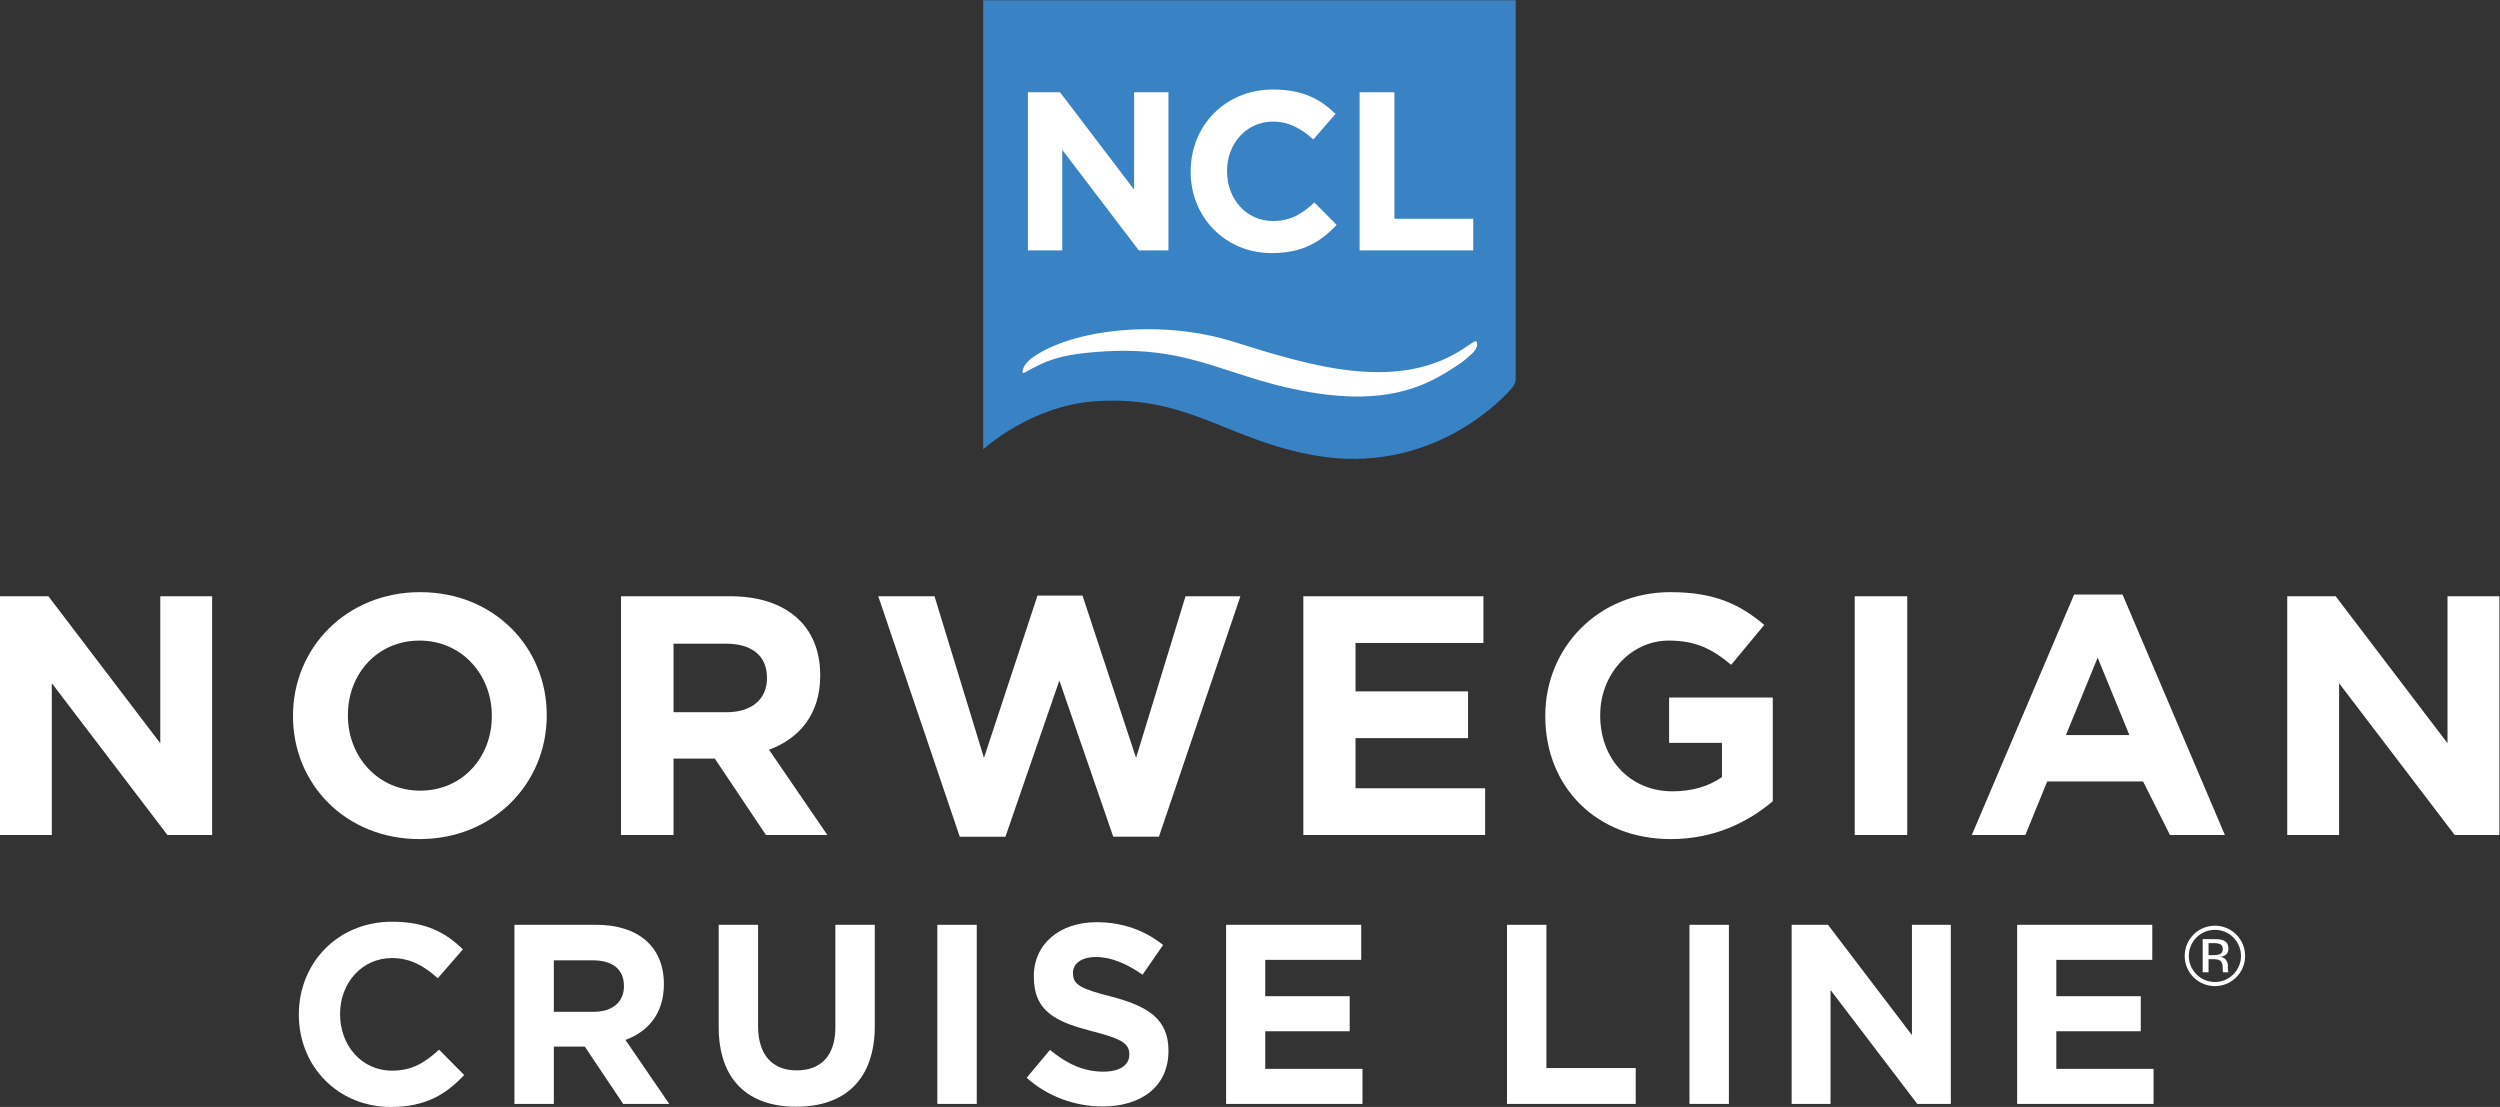 <?xml version="1.0" encoding="UTF-8" standalone="no"?>
<!-- Created with Inkscape (http://www.inkscape.org/) -->

<svg
   version="1.1"
   id="svg2"
   width="341.387"
   height="151.16"
   viewBox="0 0 341.387 151.16"
   sodipodi:docname="NCL_LOGO_RGB_WHITE_Vert.eps"
   xmlns:inkscape="http://www.inkscape.org/namespaces/inkscape"
   xmlns:sodipodi="http://sodipodi.sourceforge.net/DTD/sodipodi-0.dtd"
   xmlns="http://www.w3.org/2000/svg"
   xmlns:svg="http://www.w3.org/2000/svg">
  <rect x="0" y="0" width="341.387" height="151.16" fill="#333333" stroke="none"/>
  <defs
     id="defs6" />
  <sodipodi:namedview
     id="namedview4"
     pagecolor="#ffffff"
     bordercolor="#000000"
     borderopacity="0.25"
     inkscape:showpageshadow="2"
     inkscape:pageopacity="0.0"
     inkscape:pagecheckerboard="0"
     inkscape:deskcolor="#d1d1d1" />
  <g
     id="g8"
     inkscape:groupmode="layer"
     inkscape:label="ink_ext_XXXXXX"
     transform="matrix(1.333,0,0,-1.333,0,151.16)">
    <g
       id="g10"
       transform="scale(0.1)">
      <path
         d="m 1552.71,745.164 c 0.02,0 0,388.526 0,388.526 H 1007.2 V 673.691 c 0,0 48.62,44.914 115.43,49.293 95.55,6.305 135.05,-40.343 225.72,-55.796 110.85,-18.875 183.27,49.23 200.21,68.925 4.15,5.086 3.46,6.399 3.95,7.575 l 0.2,1.476"
         style="fill:#3983c4;fill-opacity:1;fill-rule:nonzero;stroke:none"
         id="path12" />
      <path
         d="m 1058.9,757.316 c 18.31,9.614 34.54,14.508 73.04,16.727 93.04,5.406 127.75,-29.117 215.75,-42.77 69.19,-10.73 108.2,4.723 137.64,23.567 15.61,9.996 11.47,7.371 19.65,14.207 7.27,6.043 9.02,10.262 7.97,14.484 -0.32,1.258 -1.69,1.258 -4.31,-0.492 -2.08,-1.348 -6.07,-3.996 -6.07,-3.996 -69.24,-48.313 -160.03,-19.91 -239.31,4.957 -73.77,23.137 -164.37,13.012 -205.36,-16.203 0,0 -4.87,-3.141 -8.33,-8.418 -1.14,-1.723 -3.77,-8.813 -0.52,-7.328 3.76,1.742 6.8,3.879 9.85,5.265"
         style="fill:#ffffff;fill-opacity:1;fill-rule:nonzero;stroke:none"
         id="path14" />
      <path
         d="m 1166.63,877.484 -78.44,102.993 V 877.484 H 1053 v 162.006 h 32.88 l 75.9,-99.744 v 99.744 h 35.19 V 877.484 h -30.34"
         style="fill:#ffffff;fill-opacity:1;fill-rule:nonzero;stroke:none"
         id="path16" />
      <path
         d="m 1302.82,874.707 c -47.68,0 -83.08,36.785 -83.08,83.316 v 0.469 c 0,46.058 34.72,83.788 84.45,83.788 30.55,0 48.84,-10.19 63.9,-24.99 l -22.69,-26.177 c -12.5,11.357 -25.23,18.287 -41.44,18.287 -27.29,0 -46.96,-22.677 -46.96,-50.439 v -0.469 c 0,-27.773 19.21,-50.906 46.96,-50.906 18.52,0 29.86,7.391 42.59,18.969 l 22.69,-22.922 c -16.66,-17.817 -35.18,-28.926 -66.42,-28.926"
         style="fill:#ffffff;fill-opacity:1;fill-rule:nonzero;stroke:none"
         id="path18" />
      <path
         d="m 1392.8,877.484 v 162.006 h 35.66 V 909.891 h 80.77 V 877.484 H 1392.8"
         style="fill:#ffffff;fill-opacity:1;fill-rule:nonzero;stroke:none"
         id="path20" />
      <path
         d="M 171.523,278.602 53.09,434.082 V 278.602 H 0 V 523.164 H 49.582 L 164.195,372.578 v 150.586 h 53.11 V 278.602 h -45.782"
         style="fill:#ffffff;fill-opacity:1;fill-rule:nonzero;stroke:none"
         id="path22" />
      <path
         d="m 503.824,400.883 c 0,41.937 -30.738,76.875 -74.062,76.875 -43.324,0 -73.364,-34.254 -73.364,-76.168 v -0.707 c 0,-41.938 30.719,-76.863 74.067,-76.863 43.305,0 73.359,34.253 73.359,76.16 z M 429.762,274.402 c -75.477,0 -129.614,56.274 -129.614,125.778 v 0.703 c 0,69.535 54.84,126.492 130.317,126.492 75.453,0 129.609,-56.273 129.609,-125.785 v -0.707 c 0,-69.516 -54.84,-126.481 -130.312,-126.481"
         style="fill:#ffffff;fill-opacity:1;fill-rule:nonzero;stroke:none"
         id="path24" />
      <path
         d="m 785.711,439.68 c 0,23.05 -16.066,34.925 -42.258,34.925 h -53.469 v -70.23 h 54.496 c 26.211,0 41.231,13.961 41.231,34.598 z m -1.047,-161.078 -52.402,78.273 h -42.278 v -78.273 h -53.793 v 244.562 h 111.793 c 57.657,0 92.246,-30.398 92.246,-80.707 v -0.695 c 0,-39.469 -21.3,-64.293 -52.425,-75.809 l 59.75,-87.351 h -62.891"
         style="fill:#ffffff;fill-opacity:1;fill-rule:nonzero;stroke:none"
         id="path26" />
      <path
         d="m 1187.23,276.852 h -46.81 L 1085.22,436.867 1030,276.852 h -46.809 l -83.488,246.312 h 57.637 l 50.65,-165.605 54.84,166.289 h 46.12 l 54.86,-166.289 50.66,165.605 h 56.24 l -83.48,-246.312"
         style="fill:#ffffff;fill-opacity:1;fill-rule:nonzero;stroke:none"
         id="path28" />
      <path
         d="m 1335.17,278.602 v 244.562 h 184.49 v -47.84 h -131.04 v -49.617 h 115.29 v -47.875 h -115.29 v -51.379 h 132.77 v -47.851 h -186.22"
         style="fill:#ffffff;fill-opacity:1;fill-rule:nonzero;stroke:none"
         id="path30" />
      <path
         d="m 1711.58,274.402 c -76.13,0 -128.56,53.461 -128.56,125.778 v 0.703 c 0,69.535 54.16,126.492 128.24,126.492 44.01,0 70.56,-11.891 96.07,-33.562 l -33.9,-40.879 c -18.86,15.734 -35.63,24.824 -63.94,24.824 -39.14,0 -70.22,-34.598 -70.22,-76.168 v -0.707 c 0,-44.723 30.76,-77.547 74.09,-77.547 19.54,0 37.02,4.891 50.65,14.652 v 34.953 h -54.16 v 46.465 h 106.22 V 313.188 c -25.17,-21.297 -59.75,-38.786 -104.49,-38.786"
         style="fill:#ffffff;fill-opacity:1;fill-rule:nonzero;stroke:none"
         id="path32" />
      <path
         d="m 1900,278.602 v 244.562 h 53.8 V 278.602 H 1900"
         style="fill:#ffffff;fill-opacity:1;fill-rule:nonzero;stroke:none"
         id="path34" />
      <path
         d="m 2148.88,460.273 -32.49,-79.289 h 64.99 z m 74.07,-181.671 -27.54,54.847 h -98.22 l -22.37,-54.847 h -54.86 l 104.81,246.316 h 49.6 L 2279.2,278.602 h -56.25"
         style="fill:#ffffff;fill-opacity:1;fill-rule:nonzero;stroke:none"
         id="path36" />
      <path
         d="m 2514.64,278.602 -118.44,155.48 v -155.48 h -53.1 v 244.562 h 49.6 l 114.59,-150.586 v 150.586 h 53.11 V 278.602 h -45.76"
         style="fill:#ffffff;fill-opacity:1;fill-rule:nonzero;stroke:none"
         id="path38" />
      <path
         d="m 400.258,0 c -53.996,0 -94.117,41.66 -94.117,94.34 v 0.531 c 0,52.152 39.351,94.899 95.683,94.899 34.61,0 55.313,-11.551 72.36,-28.329 L 448.48,131.832 c -14.128,12.82 -28.55,20.703 -46.91,20.703 -30.922,0 -53.195,-25.664 -53.195,-57.156 v -0.508 c 0,-31.449 21.758,-57.68 53.195,-57.68 20.989,0 33.805,8.398 48.227,21.5 L 475.496,32.75 C 456.621,12.551 435.664,0 400.258,0"
         style="fill:#ffffff;fill-opacity:1;fill-rule:nonzero;stroke:none"
         id="path40" />
      <path
         d="m 639.168,123.969 c 0,17.316 -12.016,26.226 -31.691,26.226 H 567.355 V 97.481 h 40.887 c 19.68,0 30.926,10.499 30.926,25.968 z M 638.398,3.109 599.078,61.832 H 567.355 V 3.109 H 526.98 V 186.598 h 83.891 c 43.262,0 69.219,-22.782 69.219,-60.528 v -0.519 c 0,-29.621 -15.992,-48.262 -39.352,-56.91 L 685.602,3.109 h -47.204"
         style="fill:#ffffff;fill-opacity:1;fill-rule:nonzero;stroke:none"
         id="path42" />
      <path
         d="M 815.691,0.238 C 766.375,0.238 736.254,27.75 736.254,81.75 v 104.848 h 40.344 V 82.82 c 0,-29.91 14.965,-45.359 39.605,-45.359 24.645,0 39.574,14.938 39.574,44.051 V 186.598 h 40.379 V 83.059 c 0,-55.527 -31.211,-82.82 -80.465,-82.82"
         style="fill:#ffffff;fill-opacity:1;fill-rule:nonzero;stroke:none"
         id="path44" />
      <path
         d="M 960.223,3.109 V 186.598 H 1000.6 V 3.109 h -40.377"
         style="fill:#ffffff;fill-opacity:1;fill-rule:nonzero;stroke:none"
         id="path46" />
      <path
         d="m 1129.6,0.512 c -27.78,0 -55.82,9.68 -77.87,29.359 l 23.87,28.578 c 16.51,-13.648 33.81,-22.301 54.77,-22.301 16.53,0 26.5,6.543 26.5,17.293 v 0.539 c 0,10.211 -6.28,15.48 -36.95,23.309 -36.98,9.461 -60.85,19.691 -60.85,56.109 v 0.551 c 0,33.262 26.76,55.309 64.25,55.309 26.72,0 49.54,-8.399 68.16,-23.344 l -20.99,-30.41 c -16.25,11.277 -32.24,18.09 -47.69,18.09 -15.5,0 -23.61,-7.082 -23.61,-15.992 v -0.528 c 0,-12.062 7.88,-15.992 39.57,-24.113 37.24,-9.691 58.23,-23.063 58.23,-55.051 v -0.52 c 0,-36.461 -27.82,-56.879 -67.39,-56.879"
         style="fill:#ffffff;fill-opacity:1;fill-rule:nonzero;stroke:none"
         id="path48" />
      <path
         d="M 1256.04,3.109 V 186.598 h 138.4 v -35.891 h -98.31 v -37.238 h 86.52 V 77.551 h -86.52 V 39.02 h 99.62 V 3.109 h -139.71"
         style="fill:#ffffff;fill-opacity:1;fill-rule:nonzero;stroke:none"
         id="path50" />
      <path
         d="M 1543.8,3.109 V 186.598 h 40.37 V 39.832 h 91.49 V 3.109 H 1543.8"
         style="fill:#ffffff;fill-opacity:1;fill-rule:nonzero;stroke:none"
         id="path52" />
      <path
         d="M 1730.72,3.109 V 186.598 h 40.38 V 3.109 h -40.38"
         style="fill:#ffffff;fill-opacity:1;fill-rule:nonzero;stroke:none"
         id="path54" />
      <path
         d="M 1964.1,3.109 1875.24,119.789 V 3.109 H 1835.4 V 186.598 h 37.24 L 1958.62,73.621 V 186.598 h 39.83 V 3.109 h -34.35"
         style="fill:#ffffff;fill-opacity:1;fill-rule:nonzero;stroke:none"
         id="path56" />
      <path
         d="M 2066.4,3.109 V 186.598 h 138.43 v -35.891 h -98.31 v -37.238 h 86.52 V 77.551 h -86.52 V 39.02 h 99.62 V 3.109 H 2066.4"
         style="fill:#ffffff;fill-opacity:1;fill-rule:nonzero;stroke:none"
         id="path58" />
      <path
         d="m 2274.76,166.57 c -1.5,0.852 -3.9,1.278 -7.22,1.278 h -5.08 v -12.297 h 5.4 c 2.5,0 4.41,0.269 5.71,0.758 2.3,0.918 3.49,2.718 3.49,5.316 0,2.438 -0.79,4.113 -2.3,4.945 z m -6.42,5.348 c 4.2,0 7.29,-0.41 9.25,-1.223 3.5,-1.476 5.24,-4.328 5.24,-8.586 0,-3.035 -1.1,-5.254 -3.28,-6.679 -1.2,-0.758 -2.81,-1.325 -4.93,-1.649 2.7,-0.406 4.6,-1.554 5.83,-3.347 1.25,-1.793 1.82,-3.528 1.82,-5.235 v -2.476 c 0,-0.77 0.05,-1.621 0.09,-2.52 0.07,-0.902 0.16,-1.492 0.31,-1.765 l 0.23,-0.434 h -5.58 c -0.05,0.113 -0.1,0.242 -0.11,0.348 -0.04,0.105 -0.06,0.242 -0.07,0.39 l -0.13,1.086 v 2.688 c 0,3.906 -1.08,6.476 -3.21,7.757 -1.26,0.707 -3.51,1.09 -6.65,1.09 h -4.69 v -13.359 h -6.01 v 33.914 h 11.89"
         style="fill:#ffffff;fill-opacity:1;fill-rule:nonzero;stroke:none"
         id="path60" />
      <path
         d="m 2268.99,128 c -14.76,0 -26.72,11.969 -26.72,26.727 0,14.757 11.96,26.722 26.72,26.722 14.76,0 26.72,-11.965 26.72,-26.722 0,-14.758 -11.96,-26.727 -26.72,-26.727 z m 0,57.676 c -17.09,0 -30.95,-13.856 -30.95,-30.949 0,-17.094 13.86,-30.946 30.95,-30.946 17.09,0 30.95,13.852 30.95,30.946 0,17.093 -13.86,30.949 -30.95,30.949"
         style="fill:#ffffff;fill-opacity:1;fill-rule:nonzero;stroke:none"
         id="path62" />
    </g>
  </g>
</svg>
